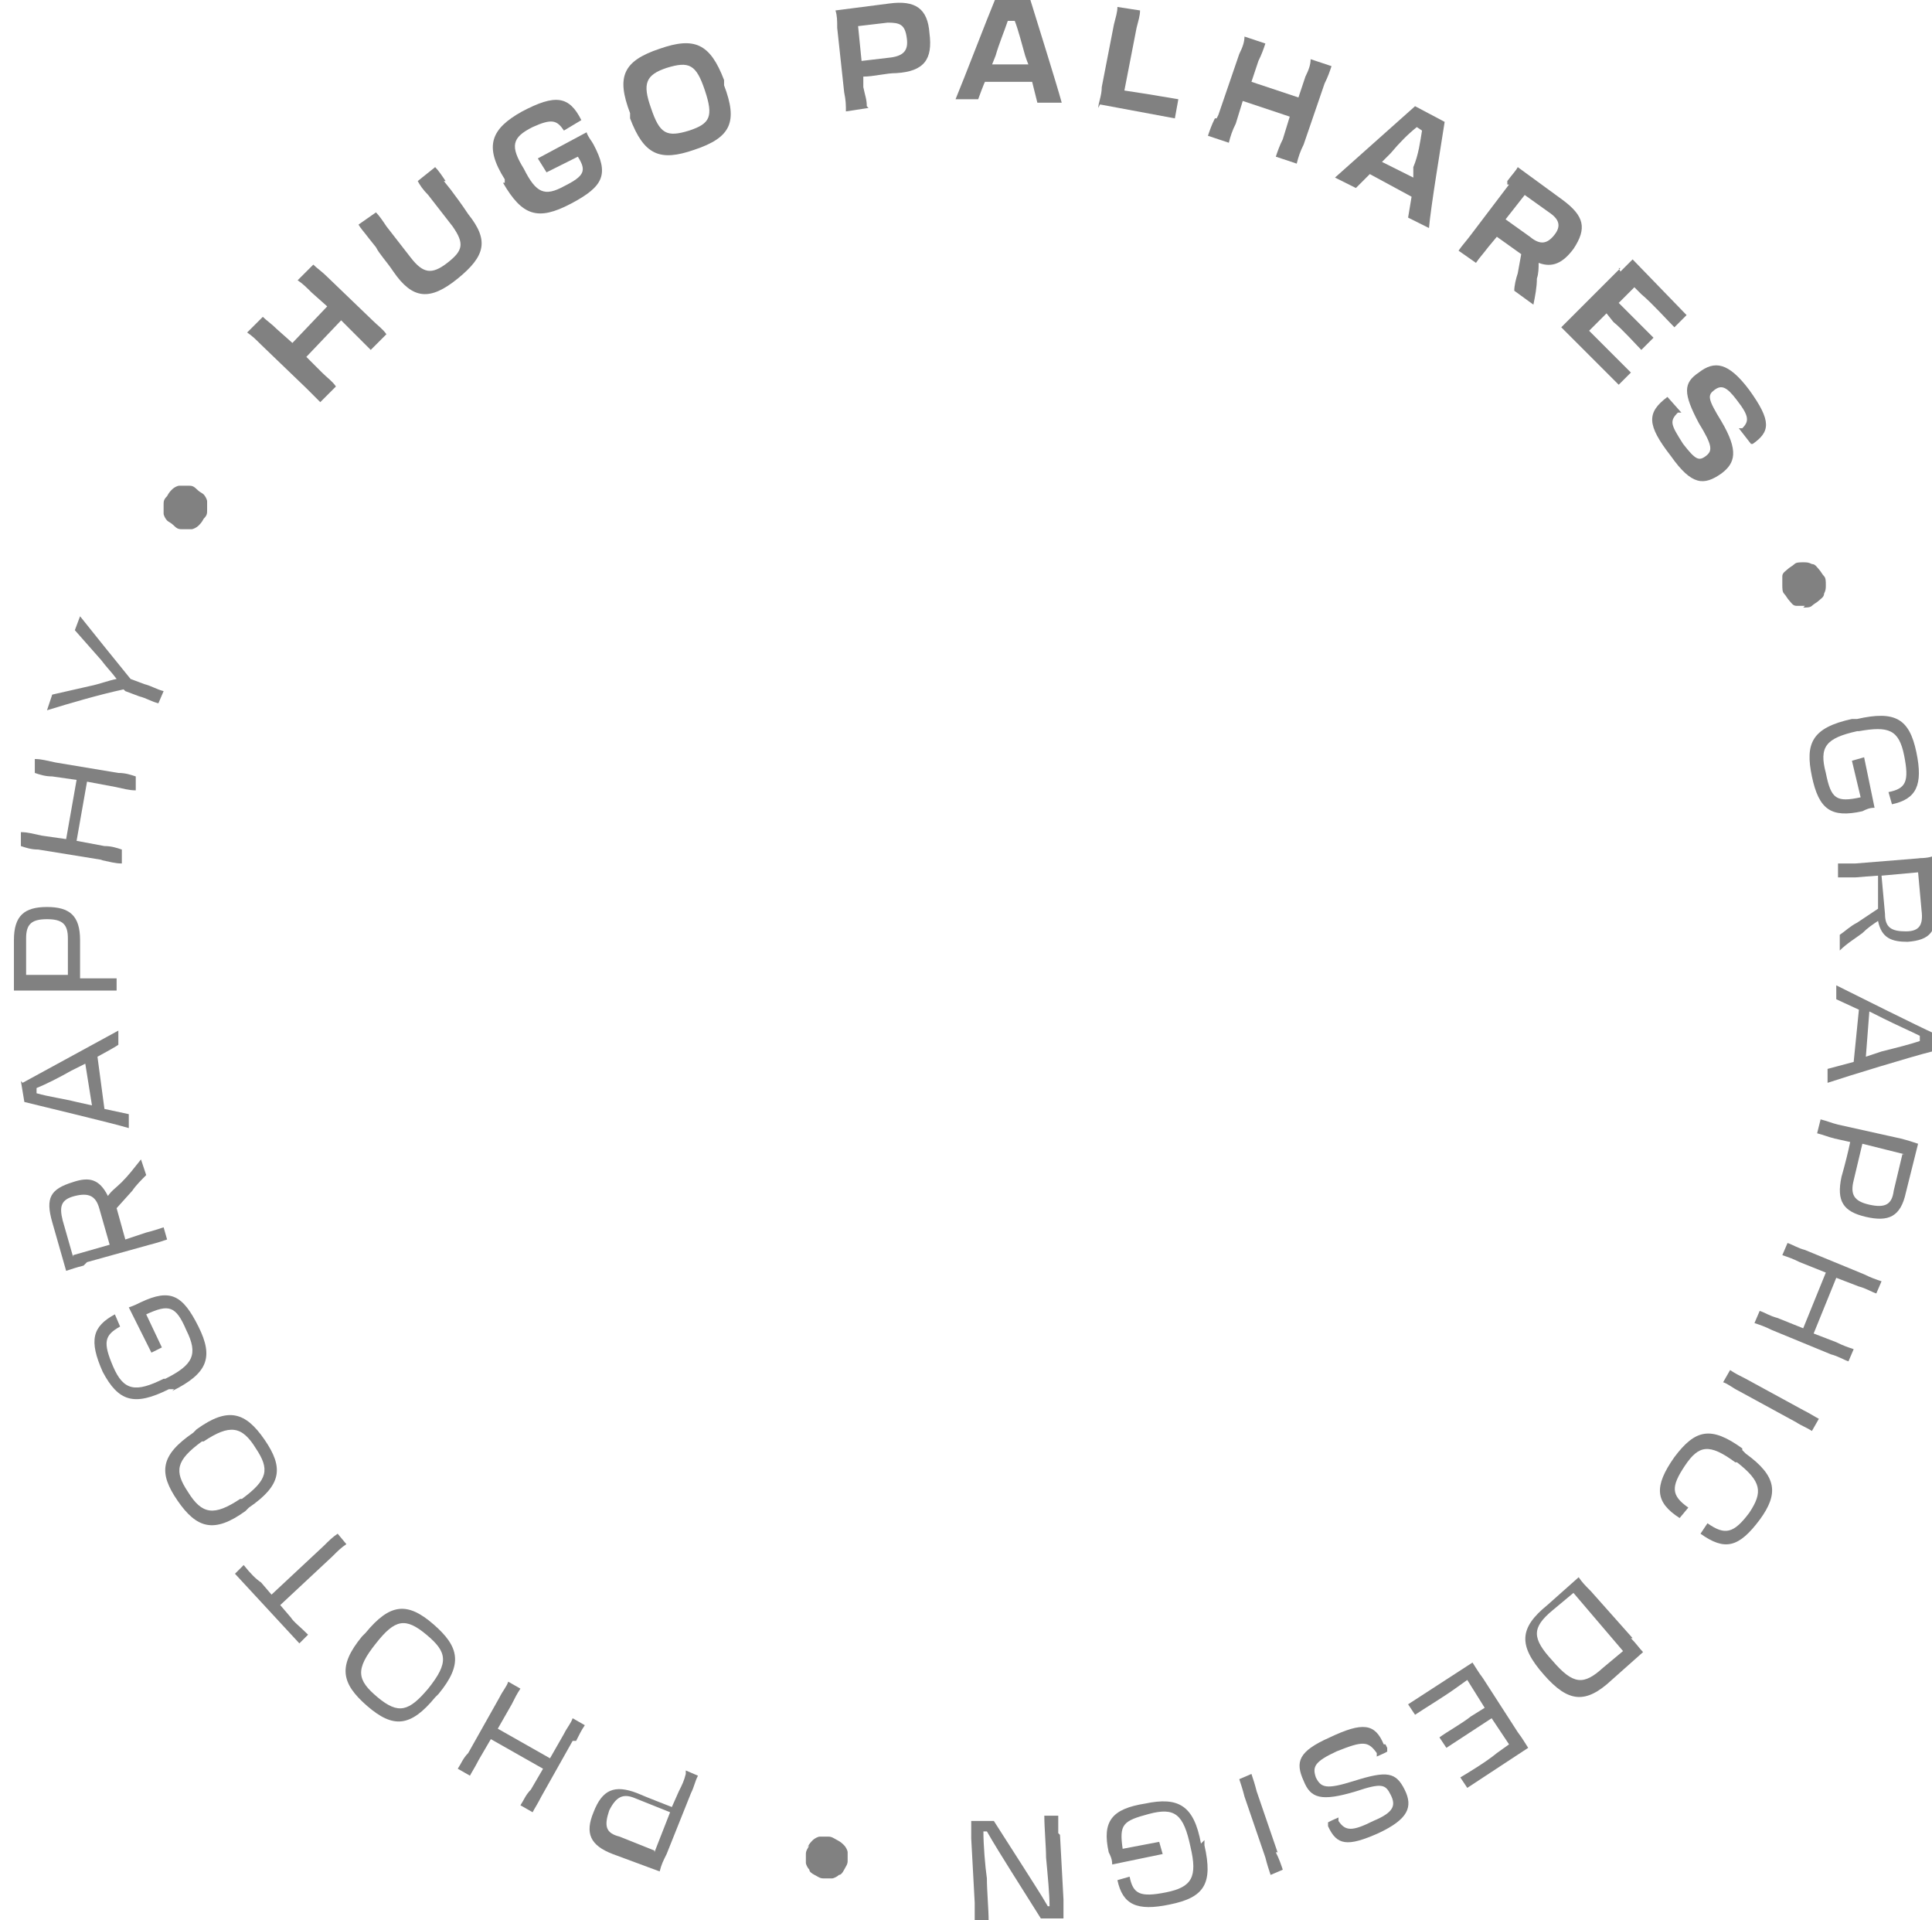 <?xml version="1.0" encoding="UTF-8"?>
<svg id="Layer_1" data-name="Layer 1" xmlns="http://www.w3.org/2000/svg" version="1.1" viewBox="0 0 111 110.3">
  <defs>
    <style>
      .cls-1 {
        fill: #818181;
        stroke-width: 0px;
      }
    </style>
  </defs>
  <path class="cls-1" d="M17.6,22.3l-2.6-2.5c-.3-.3-.5-.5-.8-.7l.9-.9c.2.2.5.4.8.7l.9.8,2-2.1-.9-.8c-.3-.3-.5-.5-.8-.7l.9-.9c.2.2.5.4.8.7l2.6,2.5c.3.3.6.5.8.8l-.9.9c-.2-.2-.5-.5-.8-.8l-.9-.9-2,2.1.9.9c.3.3.6.5.8.8l-.9.9c-.2-.2-.5-.5-.8-.8Z"/>
  <path class="cls-1" d="M25.5,10.4l.4.5c.3.4.6.8,1,1.4,1.2,1.5,1,2.4-.6,3.7s-2.6,1.2-3.7-.4c-.4-.6-.8-1-1-1.4l-.4-.5c-.3-.4-.5-.6-.6-.8l1-.7c.2.2.4.5.6.8l1.4,1.8c.7.9,1.2,1,2.1.3.9-.7,1-1.1.3-2.1l-1.4-1.8c-.3-.3-.5-.6-.6-.8l1-.8c.2.2.4.5.6.8h0Z"/>
  <path class="cls-1" d="M29,10.5v-.2c-1.2-1.9-.8-2.9,1-3.9,1.9-1,2.7-.9,3.4.5l-1,.6h0c-.4-.6-.7-.7-1.8-.2-1.2.6-1.3,1.1-.5,2.4h0c.7,1.4,1.2,1.6,2.3,1,1.2-.6,1.3-.9.8-1.7h0l-1.8.9-.5-.8,2.8-1.5c.1.3.3.5.4.7.9,1.7.6,2.4-1.3,3.4s-2.8.7-3.9-1.2Z"/>
  <path class="cls-1" d="M36.2,6.8v-.3c-.8-2.1-.4-3,1.7-3.7,2-.7,2.9-.3,3.7,1.8v.3c.8,2.1.4,3-1.7,3.7-2,.7-2.9.3-3.7-1.8ZM40.5,5.2h0c-.5-1.5-.9-1.7-2.2-1.3-1.2.4-1.4.9-.9,2.3h0c.5,1.5.9,1.7,2.2,1.3,1.2-.4,1.4-.8.9-2.3Z"/>
  <path class="cls-1" d="M49.9,6.2l-1.3.2c0-.4,0-.6-.1-1.1l-.4-3.7c0-.4,0-.7-.1-1l3.1-.4C52.6,0,53.3.5,53.4,1.9h0c.2,1.5-.3,2.2-1.9,2.3-.6,0-1.3.2-1.9.2v.6c.1.5.2.7.2,1.1h0ZM49.3,1.5l.2,2,1.7-.2c.7-.1,1-.4.9-1.1h0c-.1-.8-.4-.9-1.1-.9,0,0-1.7.2-1.7.2Z"/>
  <path class="cls-1" d="M59.2,0c.4,1.3,1.5,4.8,1.8,5.9h-1.4c0,0-.3-1.2-.3-1.2h-2.7c0-.1-.4,1-.4,1h-1.3c.5-1.2,1.8-4.6,2.3-5.8h1.9ZM57.1,3.7h2c0,.1-.2-.5-.2-.5-.2-.7-.4-1.5-.6-2h-.4c-.2.6-.5,1.3-.7,2l-.2.5h0Z"/>
  <path class="cls-1" d="M63.1,6.2c0-.3.2-.7.2-1.2l.7-3.6c.1-.4.2-.7.2-1l1.3.2c0,.3-.1.6-.2,1l-.7,3.6,1.3.2c.6.1,1.2.2,1.8.3l-.2,1.1-4.3-.8h0Z"/>
  <path class="cls-1" d="M70,6.6l1.2-3.5c.2-.4.3-.7.3-1l1.2.4c-.1.3-.2.6-.4,1l-.4,1.2,2.7.9.4-1.2c.2-.4.3-.7.3-1l1.2.4c-.1.3-.2.6-.4,1l-1.2,3.5c-.2.4-.3.7-.4,1.1l-1.2-.4c.1-.3.2-.6.4-1l.4-1.3-2.7-.9-.4,1.3c-.2.4-.3.7-.4,1.1l-1.2-.4c.1-.3.2-.6.4-1h.1Z"/>
  <path class="cls-1" d="M83,7c-.2,1.3-.8,4.9-.9,6.1l-1.2-.6.2-1.2-2.4-1.3-.8.8-1.2-.6c.9-.8,3.7-3.3,4.6-4.1l1.7.9h0ZM79.4,9.3l1.8.9v-.6c.3-.7.4-1.5.5-2.1l-.3-.2c-.5.4-1,.9-1.5,1.5l-.4.4h0Z"/>
  <path class="cls-1" d="M86.6,10.4c.3-.4.5-.6.6-.8l2.6,1.9c1.2.9,1.4,1.6.6,2.8h0c-.6.8-1.2,1.1-2,.8,0,.3,0,.6-.1.9,0,.5-.1,1-.2,1.5l-1.1-.8c0-.3.1-.7.2-1l.2-1.1-1.4-1-.5.6c-.3.4-.5.6-.7.9l-1-.7c.2-.3.4-.5.7-.9l2.2-2.9h-.1ZM87.6,11.2l-1.1,1.4,1.4,1c.6.5,1,.4,1.4-.1h0c.4-.5.3-.9-.3-1.3l-1.4-1h0Z"/>
  <path class="cls-1" d="M93.1,15.6c.3-.3.5-.5.7-.7l3.1,3.2-.7.7c-.4-.4-1.3-1.4-1.9-1.9l-.4-.4-.9.9,2,2-.7.7c-.3-.3-1.1-1.2-1.6-1.6l-.4-.5-1,1,.4.4c.6.6,1.5,1.5,2,2l-.7.7-3.3-3.3c.2-.2.5-.5.8-.8l2.6-2.6h-.1Z"/>
  <path class="cls-1" d="M95.7,22.8h.1c0,0,.8.9.8.9h-.2c-.5.5-.4.7.3,1.8.7.9.9,1,1.3.7.4-.3.4-.6-.4-1.9-.9-1.7-.9-2.3,0-2.9.9-.7,1.7-.6,2.9,1,1.3,1.8,1.2,2.4.2,3.1h-.1c0,0-.7-.9-.7-.9h.2c.4-.4.4-.7-.3-1.6-.6-.8-.9-.9-1.3-.6s-.4.5.4,1.8c1,1.7.8,2.4,0,3-1,.7-1.7.7-2.9-1-1.4-1.8-1.4-2.5-.2-3.4h0Z"/>
  <path class="cls-1" d="M103.7,34.8c-.2,0-.3,0-.5,0-.2,0-.3-.2-.4-.3-.1-.1-.2-.3-.3-.4s-.1-.3-.1-.5,0-.3,0-.5c0-.2.2-.3.3-.4.1-.1.3-.2.4-.3s.3-.1.5-.1.3,0,.5.1c.2,0,.3.2.4.3.1.1.2.3.3.4s.1.3.1.5,0,.3-.1.5c0,.2-.2.3-.3.4-.1.1-.3.2-.4.3s-.3.1-.5.1h0Z"/>
  <path class="cls-1" d="M106.4,41.3h.3c2.2-.5,3,0,3.4,1.9.4,1.9,0,2.7-1.4,3l-.2-.7c1-.2,1.2-.6.9-2.1s-.9-1.7-2.6-1.4h-.1c-1.8.4-2.2.9-1.8,2.4.3,1.5.6,1.7,2,1.4l-.5-2.1.7-.2.6,2.9c-.3,0-.5.1-.7.2-1.8.4-2.5-.1-2.9-2-.4-1.9,0-2.8,2.3-3.3h0Z"/>
  <path class="cls-1" d="M109.9,49.3c.4,0,.8,0,1.1-.1l.2,2.9c.1,1.4-.3,1.9-1.6,2h0c-.9,0-1.5-.2-1.7-1.2-.3.2-.6.4-.9.7-.4.3-.9.6-1.3,1v-.9c.3-.2.6-.5,1-.7l1.2-.8v-1.9c-.1,0-1.3.1-1.3.1-.4,0-.7,0-1,0v-.8c.3,0,.6,0,1,0l3.7-.3h-.2ZM110.3,50.1l-2.2.2.2,2.2c0,.8.4,1,1.2,1h0c.8,0,1-.4.9-1.2,0,0-.2-2.2-.2-2.2Z"/>
  <path class="cls-1" d="M111,60.4c-1.2.3-4.8,1.4-6,1.8v-.8c0,0,1.5-.4,1.5-.4l.3-3-1.3-.6v-.8c1.2.6,4.6,2.3,5.7,2.8v1.2c-.1,0-.2,0-.2,0ZM107.4,58.1l-.2,2.6.9-.3c.8-.2,1.6-.4,2.2-.6v-.3c-.6-.3-1.3-.6-2.1-1l-.8-.4h0Z"/>
  <path class="cls-1" d="M104.4,65.1l.2-.8c.4.1.6.2,1,.3l3.6.8c.4.1.7.2,1,.3l-.7,2.8c-.3,1.4-1,1.7-2.3,1.4h0c-1.3-.3-1.7-.9-1.4-2.3.2-.7.4-1.5.5-2l-.9-.2c-.4-.1-.6-.2-1-.3h0ZM109.4,66.3l-2.4-.6-.5,2.1c-.2.8,0,1.2.9,1.4h0c.9.2,1.3,0,1.4-.8l.5-2.1h0Z"/>
  <path class="cls-1" d="M103.7,71.8l3.4,1.4c.4.2.7.3,1,.4l-.3.7c-.3-.1-.6-.3-1-.4l-1.3-.5-1.3,3.2,1.3.5c.4.2.7.3,1,.4l-.3.7c-.3-.1-.6-.3-1-.4l-3.4-1.4c-.4-.2-.7-.3-1-.4l.3-.7c.3.1.6.3,1,.4l1.5.6,1.3-3.2-1.5-.6c-.4-.2-.7-.3-1-.4l.3-.7c.3.1.6.3,1,.4h0Z"/>
  <path class="cls-1" d="M103.6,81c.4.2.7.4.9.5l-.4.7c-.3-.2-.6-.3-.9-.5l-3.3-1.8c-.4-.2-.6-.4-.9-.5l.4-.7c.3.2.5.3.9.5l3.3,1.8h0Z"/>
  <path class="cls-1" d="M100.1,83.3l.2.2c1.8,1.3,1.9,2.3.8,3.8-1.2,1.6-2,1.8-3.4.8l.4-.6c1,.7,1.5.6,2.4-.6.8-1.2.7-1.8-.7-2.9h-.1c-1.5-1.1-2.1-1-2.9.2s-.8,1.7.2,2.4l-.5.6c-1.4-.9-1.5-1.8-.3-3.5,1.2-1.6,2.1-1.8,3.9-.5h0Z"/>
  <path class="cls-1" d="M93.7,94.1c.3.3.5.6.7.8l-1.8,1.6c-1.5,1.4-2.5,1.3-3.9-.3h0c-1.5-1.7-1.4-2.7.2-4l1.8-1.6c.2.3.4.5.7.8l2.4,2.7h0ZM93.3,94.9l-2.9-3.4-1.2,1c-1.2,1-1.2,1.6,0,2.9h0c1.2,1.4,1.8,1.4,2.9.4l1.2-1h0Z"/>
  <path class="cls-1" d="M87.2,99.5c.3.4.4.6.6.9l-3.5,2.3-.4-.6c.5-.3,1.5-.9,2.1-1.4l.7-.5-1-1.5-2.6,1.7-.4-.6c.4-.3,1.3-.8,1.8-1.2l.8-.5-1-1.6-.7.5c-.7.5-1.7,1.1-2.3,1.5l-.4-.6,3.7-2.4c.2.3.3.5.6.9l2,3.1h0Z"/>
  <path class="cls-1" d="M79.7,100.4v.2c.1,0-.6.3-.6.3v-.2c-.5-.7-.8-.7-2.3-.1-1.3.6-1.4.9-1.2,1.5.3.6.6.7,2.2.2,1.9-.6,2.4-.5,2.9.5.5,1,.2,1.7-1.5,2.5-1.8.8-2.4.7-2.9-.4v-.2c-.1,0,.6-.3.6-.3v.2c.4.6.8.6,2,0,1.2-.5,1.3-.9,1-1.5s-.5-.7-2-.2c-2,.6-2.6.4-3-.6-.5-1.1-.3-1.7,1.5-2.5,1.9-.9,2.6-.8,3.1.4h.1Z"/>
  <path class="cls-1" d="M73.3,106.4c.2.4.3.7.4,1l-.7.3c-.1-.3-.2-.6-.3-1l-1.2-3.5c-.1-.4-.2-.7-.3-1l.7-.3c.1.3.2.6.3,1l1.2,3.5h0Z"/>
  <path class="cls-1" d="M69.2,105.7v.3c.5,2.2,0,3-2,3.4-1.9.4-2.7,0-3-1.4l.7-.2c.2,1,.6,1.2,2.1.9,1.5-.3,1.8-.9,1.4-2.6h0c-.4-1.9-.9-2.3-2.4-1.9s-1.7.6-1.5,2l2.1-.4.2.7-2.9.6c0-.3-.1-.5-.2-.7-.4-1.8.2-2.5,2.1-2.8,1.9-.4,2.8.1,3.2,2.3h0Z"/>
  <path class="cls-1" d="M60.9,105.4l.2,3.7c0,.5,0,.7,0,1.1h-1.3c0,0-1.7-2.7-1.7-2.7-.5-.8-1-1.6-1.4-2.3h-.2c0,.8.1,2,.2,2.7,0,.7.1,1.8.1,2.4h-.8v-1l-.2-3.7c0-.4,0-.7,0-1h1.3c0,0,1.6,2.5,1.6,2.5.5.8,1.1,1.7,1.5,2.4h.1c0-.7-.1-1.7-.2-2.8,0-.6-.1-1.7-.1-2.4h.8v1h0Z"/>
  <path class="cls-1" d="M46.4,106.1c.1-.2.2-.3.3-.4s.3-.2.4-.2h.5c.2,0,.3.1.5.2.2.1.3.2.4.3.1.1.2.3.2.4s0,.3,0,.5-.1.3-.2.5-.2.3-.3.3c-.1.1-.3.2-.4.2h-.5c-.2,0-.3-.1-.5-.2s-.3-.2-.3-.3c-.1-.1-.2-.3-.2-.4v-.5c0-.2.1-.3.2-.5h0Z"/>
  <path class="cls-1" d="M39.4,101.7l.7.3c-.2.4-.2.6-.4,1l-1.4,3.5c-.2.4-.3.6-.4,1l-2.7-1c-1.3-.5-1.6-1.2-1.1-2.4h0c.5-1.3,1.2-1.6,2.5-1.1.7.3,1.5.6,2,.8l.4-.9c.2-.4.3-.6.4-1h0ZM37.6,106.4l.9-2.3-2-.8c-.7-.3-1.1-.1-1.5.7h0c-.3.9-.2,1.3.6,1.5l2,.8h0Z"/>
  <path class="cls-1" d="M32.9,100l-1.8,3.2c-.2.4-.4.7-.5.9l-.7-.4c.2-.3.3-.6.6-.9l.7-1.2-3-1.7-.7,1.2c-.2.4-.4.7-.5.9l-.7-.4c.2-.3.3-.6.6-.9l1.8-3.2c.2-.4.4-.6.5-.9l.7.4c-.2.3-.3.5-.5.9l-.8,1.4,3,1.7.8-1.4c.2-.4.4-.6.5-.9l.7.4c-.2.3-.3.5-.5.9h-.1Z"/>
  <path class="cls-1" d="M25.2,97.3l-.2.2c-1.4,1.7-2.4,1.8-3.9.5s-1.7-2.3-.3-4l.2-.2c1.4-1.7,2.4-1.8,3.9-.5s1.7,2.3.3,4ZM21.6,94.4h0c-1.2,1.5-1.1,2.1.1,3.1s1.8.8,2.9-.5h0c1.2-1.5,1.1-2.1-.1-3.1s-1.8-.9-2.9.5Z"/>
  <path class="cls-1" d="M16.1,92.2l.6.7c.2.3.5.5,1,1l-.5.5-3.7-4,.5-.5c.4.5.7.8,1,1l.6.7,3-2.8c.3-.3.5-.5.8-.7l.5.6c-.3.2-.5.4-.8.7l-3,2.8h-.2Z"/>
  <path class="cls-1" d="M14.3,86.6l-.2.2c-1.8,1.3-2.8,1-3.9-.6s-1-2.6.9-3.9l.2-.2c1.8-1.3,2.8-1,3.9.6s1,2.6-.9,3.9ZM11.7,82.8h-.1c-1.5,1.1-1.6,1.7-.8,2.9.8,1.3,1.5,1.4,3,.4h.1c1.5-1.1,1.6-1.7.8-2.9-.8-1.3-1.5-1.4-3-.4Z"/>
  <path class="cls-1" d="M10,79.8h-.3c-2,1-2.9.7-3.8-1-.8-1.8-.6-2.6.7-3.3l.3.7c-.9.5-1,.9-.4,2.3s1.3,1.5,2.9.7h.1c1.6-.8,1.9-1.4,1.2-2.8-.6-1.4-1-1.5-2.3-.9l.9,1.9-.6.3-1.3-2.6c.3-.1.5-.2.7-.3,1.7-.8,2.4-.4,3.3,1.4s.5,2.7-1.5,3.7Z"/>
  <path class="cls-1" d="M4.8,72.7c-.4.1-.7.2-1,.3l-.8-2.8c-.4-1.4-.1-1.9,1.2-2.3h0c.9-.3,1.5-.2,2,.8.2-.3.5-.5.8-.8.4-.4.7-.8,1.1-1.3l.3.9c-.3.3-.6.6-.8.9l-.9,1,.5,1.8,1.2-.4c.4-.1.7-.2,1-.3l.2.7c-.3.1-.6.2-1,.3l-3.6,1h0ZM4.2,72.1l2.1-.6-.6-2.1c-.2-.7-.6-.9-1.4-.7h0c-.8.2-.9.6-.7,1.4l.6,2.1h0Z"/>
  <path class="cls-1" d="M1.3,62.2c1.1-.6,4.4-2.4,5.5-3v.8c.1,0-1.2.7-1.2.7l.4,3,1.4.3v.8c-1-.3-4.8-1.2-6-1.5l-.2-1.2h0ZM5.3,63.6l-.4-2.5-.8.4c-.7.4-1.5.8-2,1v.3c.7.2,1.5.3,2.3.5l.9.2h0Z"/>
  <path class="cls-1" d="M6.7,56.1v.8H.8v-2.9c0-1.4.6-1.9,1.9-1.9h0c1.3,0,1.9.5,1.9,1.9v2.2h2.1ZM1.5,56h2.4v-2.1c0-.8-.3-1.1-1.2-1.1h0c-.9,0-1.2.3-1.2,1.1v2.2h0Z"/>
  <path class="cls-1" d="M5.9,49.4l-3.7-.6c-.4,0-.7-.1-1-.2v-.8c.4,0,.7.1,1.2.2l1.4.2.6-3.4-1.4-.2c-.4,0-.7-.1-1-.2v-.8c.4,0,.7.1,1.2.2l3.6.6c.4,0,.7.1,1,.2v.8c-.4,0-.7-.1-1.2-.2l-1.6-.3-.6,3.4,1.6.3c.4,0,.7.1,1,.2v.8c-.4,0-.7-.1-1.2-.2h-.1Z"/>
  <path class="cls-1" d="M7.1,39.6c-1.4.3-3.1.8-4.4,1.2l.3-.9,2.2-.5c.5-.1,1-.3,1.5-.4-.3-.4-.6-.7-.9-1.1l-1.5-1.7.3-.8c.8,1,2,2.5,2.9,3.6l.8.3c.4.1.7.3,1.1.4l-.3.7c-.4-.1-.7-.3-1.1-.4,0,0-.8-.3-.8-.3Z"/>
  <path class="cls-1" d="M11.7,28.4c.1.1.2.3.2.4,0,.2,0,.3,0,.5,0,.2,0,.3-.2.5-.1.2-.2.3-.3.4s-.3.2-.4.2c-.2,0-.3,0-.5,0-.2,0-.3,0-.5-.2s-.3-.2-.4-.3c-.1-.1-.2-.3-.2-.4v-.5c0-.2,0-.3.2-.5.1-.2.2-.3.3-.4s.3-.2.4-.2h.5c.2,0,.3,0,.5.2s.3.2.4.3Z"/>
</svg>